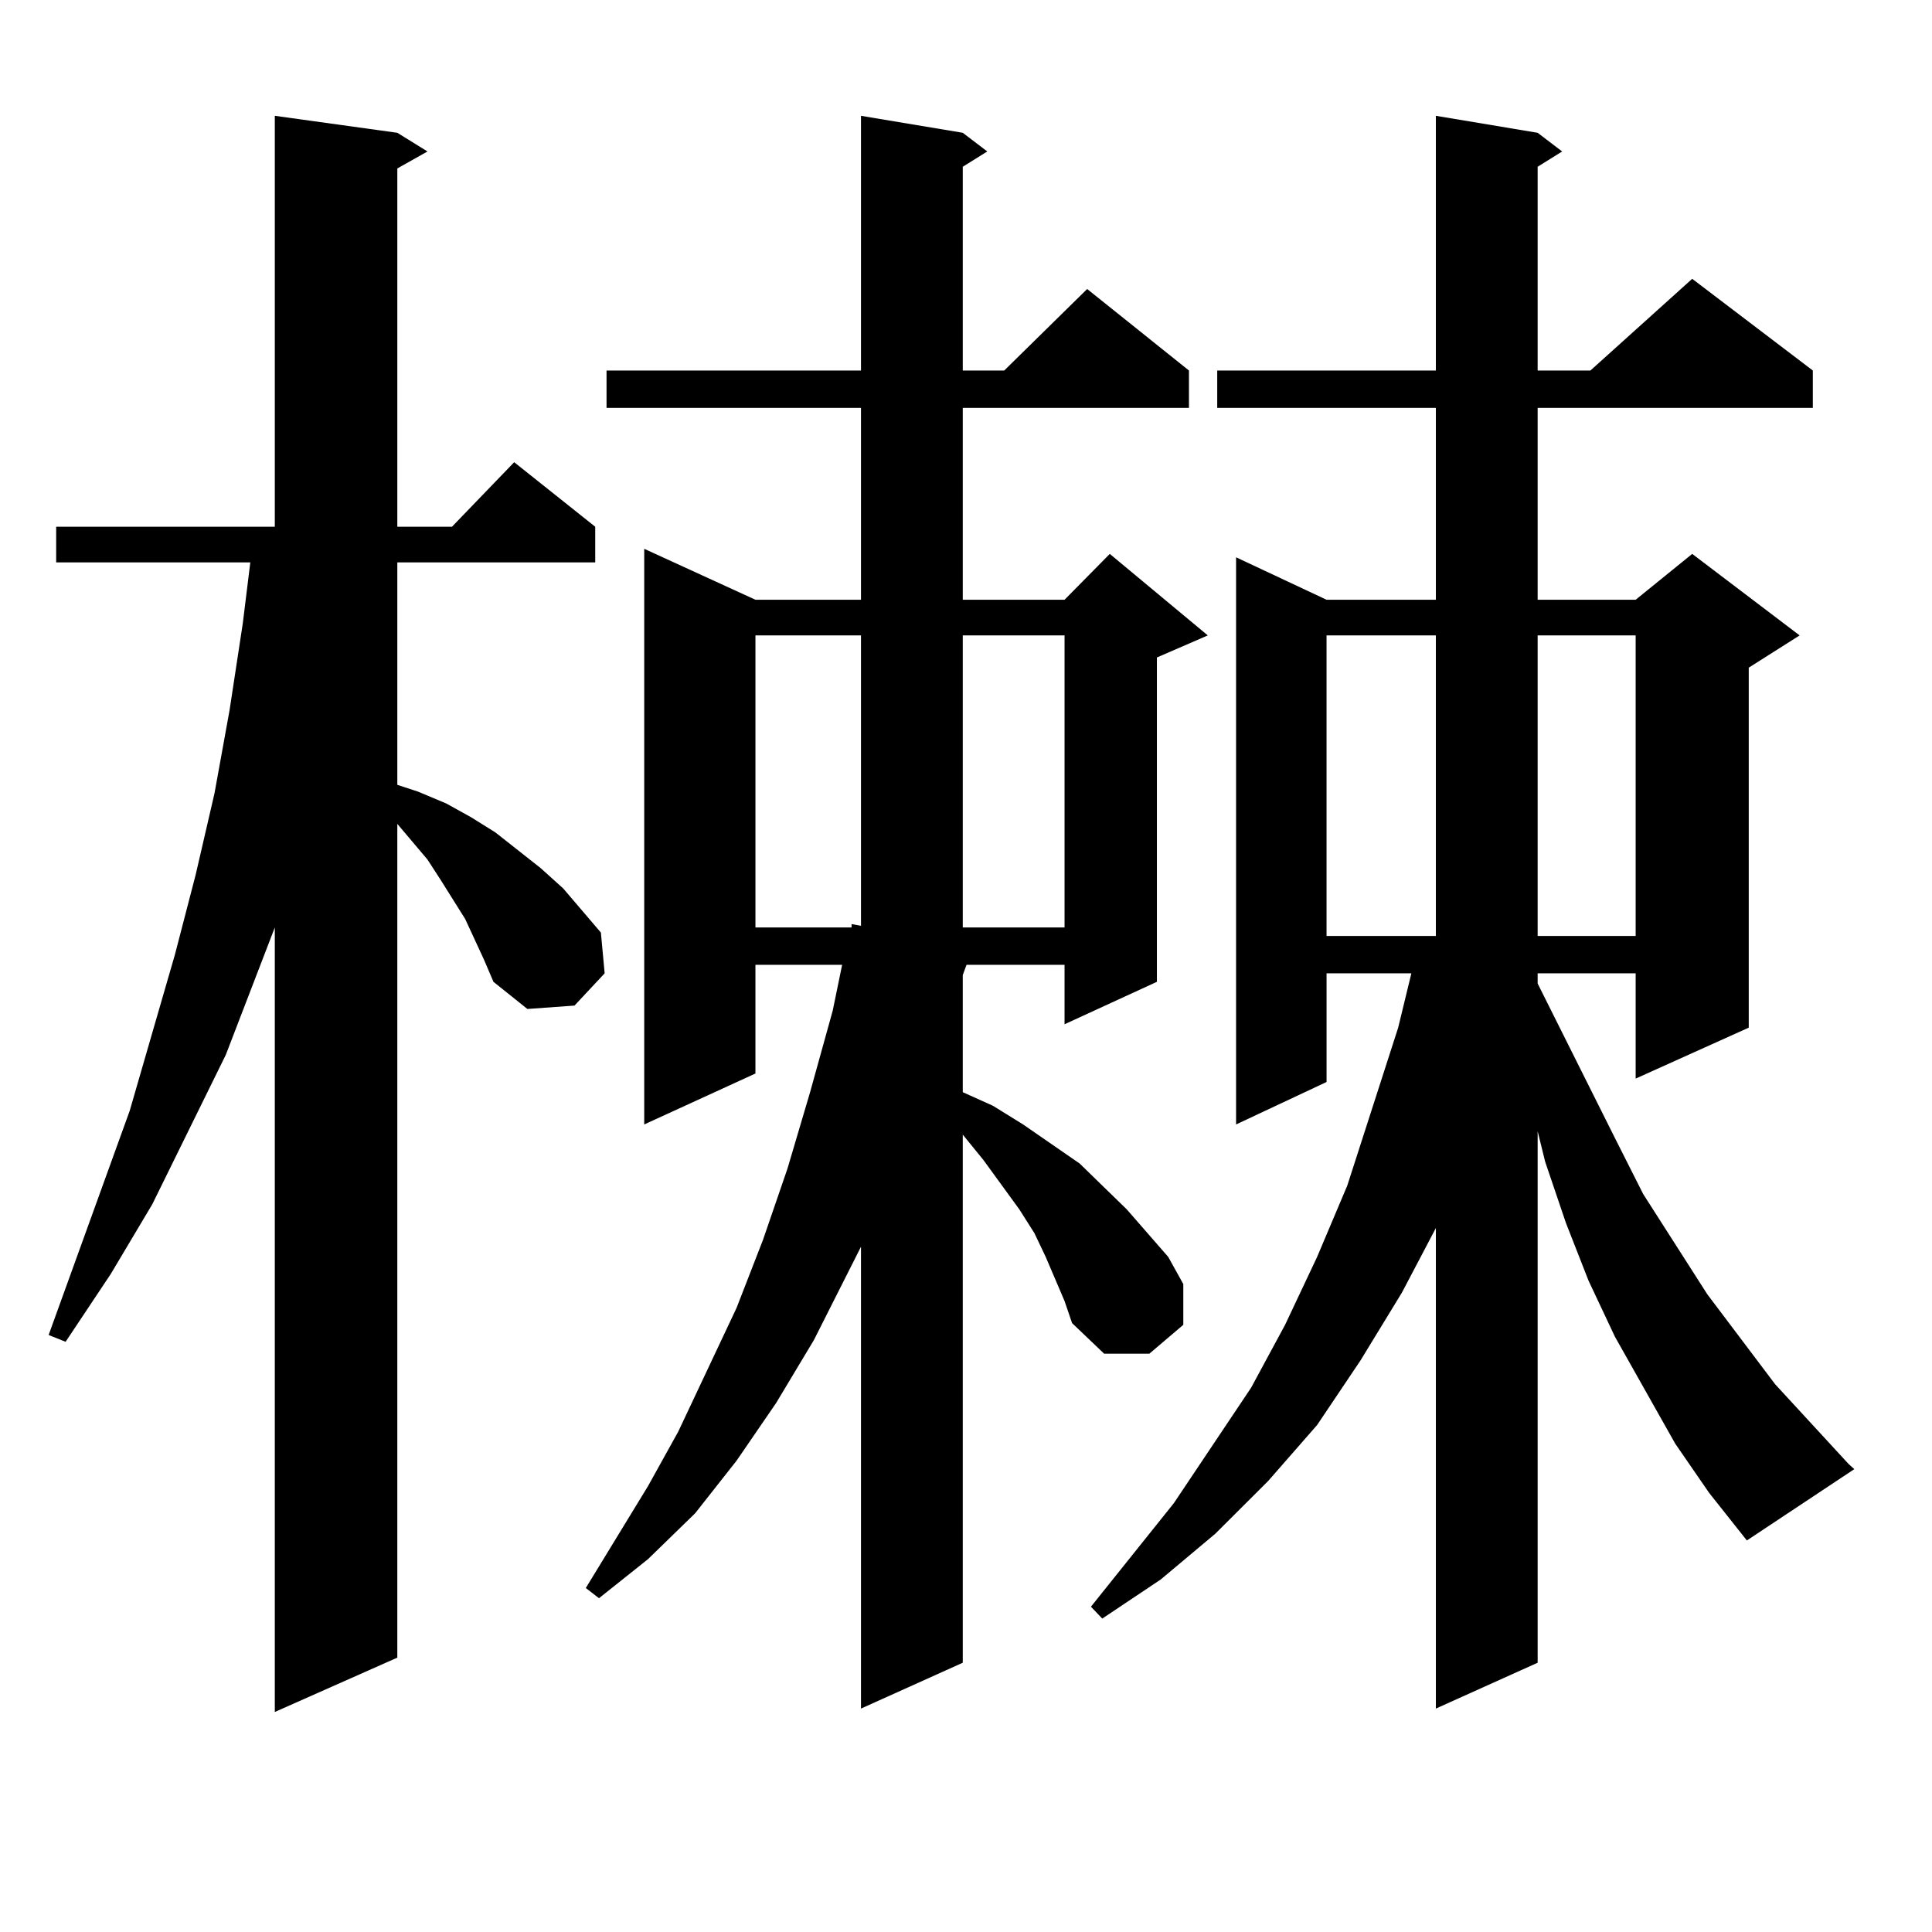 <?xml version="1.0" encoding="utf-8"?>
<!-- Generator: Adobe Illustrator 16.0.0, SVG Export Plug-In . SVG Version: 6.00 Build 0)  -->
<!DOCTYPE svg PUBLIC "-//W3C//DTD SVG 1.1//EN" "http://www.w3.org/Graphics/SVG/1.1/DTD/svg11.dtd">
<svg version="1.1" id="图层_1" xmlns="http://www.w3.org/2000/svg" xmlns:xlink="http://www.w3.org/1999/xlink" x="0px" y="0px"
	 width="1000px" height="1000px" viewBox="0 0 1000 1000" enable-background="new 0 0 1000 1000" xml:space="preserve">
<path d="M250.53,496.758l-9.756-21.094l-12.683-20.215l-6.829-10.547l-15.609-18.457v431.543l-63.413,28.125V480.059l-25.365,65.918
	L78.827,623.32l-21.463,36.035L33.95,694.512l-8.78-3.516L67.12,574.98l23.414-80.859l10.731-41.309l9.756-42.188l7.805-43.066
	l6.829-44.824l3.902-31.641H29.072v-18.457H142.24V59.941l63.413,8.789l15.609,9.668l-15.609,8.789v185.449h28.292l32.194-33.398
	l41.95,33.398v18.457H205.653V406.23l10.731,3.516l14.634,6.152l12.683,7.031l12.683,7.91l23.414,18.457l11.707,10.547l9.756,11.426
	l9.756,11.426l1.951,21.094l-15.609,16.699l-24.39,1.758l-17.561-14.063L250.53,496.758z M546.133,661.992l-4.878-11.426
	l-5.854-12.305l-7.805-12.305l-18.536-25.488l-10.731-13.184v273.34l-52.682,23.73V645.293l-24.39,48.34l-19.512,32.52
	l-20.487,29.883l-21.463,27.246l-24.39,23.73l-25.365,20.215l-6.829-5.273l32.194-52.734l15.609-28.125l30.243-64.16l13.658-35.156
	l12.683-36.914l11.707-39.551l11.707-42.188l4.878-23.73h-44.877v56.25l-57.56,26.367V284.063l57.56,26.367h54.633v-99.316H313.943
	v-19.336h131.704V59.941l52.682,8.789l12.683,9.668l-12.683,7.91v105.469h21.463l42.926-42.188l52.682,42.188v19.336h-117.07v99.316
	h52.682l23.414-23.73l50.73,42.188l-26.341,11.426v167.871l-47.804,21.973v-30.762h-50.73l-1.951,5.273v60.645l15.609,7.031
	l15.609,9.668l29.268,20.215l24.39,23.73l10.731,12.305l10.731,12.305l7.805,14.063v21.094l-17.561,14.941h-23.414l-16.585-15.82
	l-3.902-11.426L546.133,661.992z M391.015,328.887v151.172h49.755v-1.758l4.878,0.879V328.887H391.015z M498.329,328.887v151.172
	h52.682V328.887H498.329z M867.101,747.246l-31.219-55.371l-13.658-29.004l-11.707-29.883l-10.731-31.641l-3.902-15.82v275.098
	l-52.682,23.73v-248.73l-17.561,33.398l-21.463,35.156l-22.438,33.398l-25.365,29.004l-27.316,27.246l-28.292,23.73l-30.243,20.215
	l-5.854-6.152l42.926-53.613l39.999-59.766l17.561-32.52l16.585-35.156l15.609-36.914l26.341-81.738l6.829-28.125h-43.901v56.25
	l-46.828,21.973V288.457l46.828,21.973h56.584v-99.316H630.033v-19.336h113.168V59.941l52.682,8.789l12.683,9.668l-12.683,7.91
	v105.469h27.316l52.682-47.461l62.438,47.461v19.336H795.883v99.316h50.73l29.268-23.73l55.608,42.188l-26.341,16.699v186.328
	l-58.535,26.367v-54.492h-50.73v5.273l39.999,79.98l14.634,29.004l33.17,51.855l35.121,46.582l38.048,41.309l2.927,2.637
	l-55.608,36.914l-19.512-24.609L867.101,747.246z M686.617,328.887v155.566h56.584V328.887H686.617z M795.883,328.887v155.566h50.73
	V328.887H795.883z"/>
</svg>
